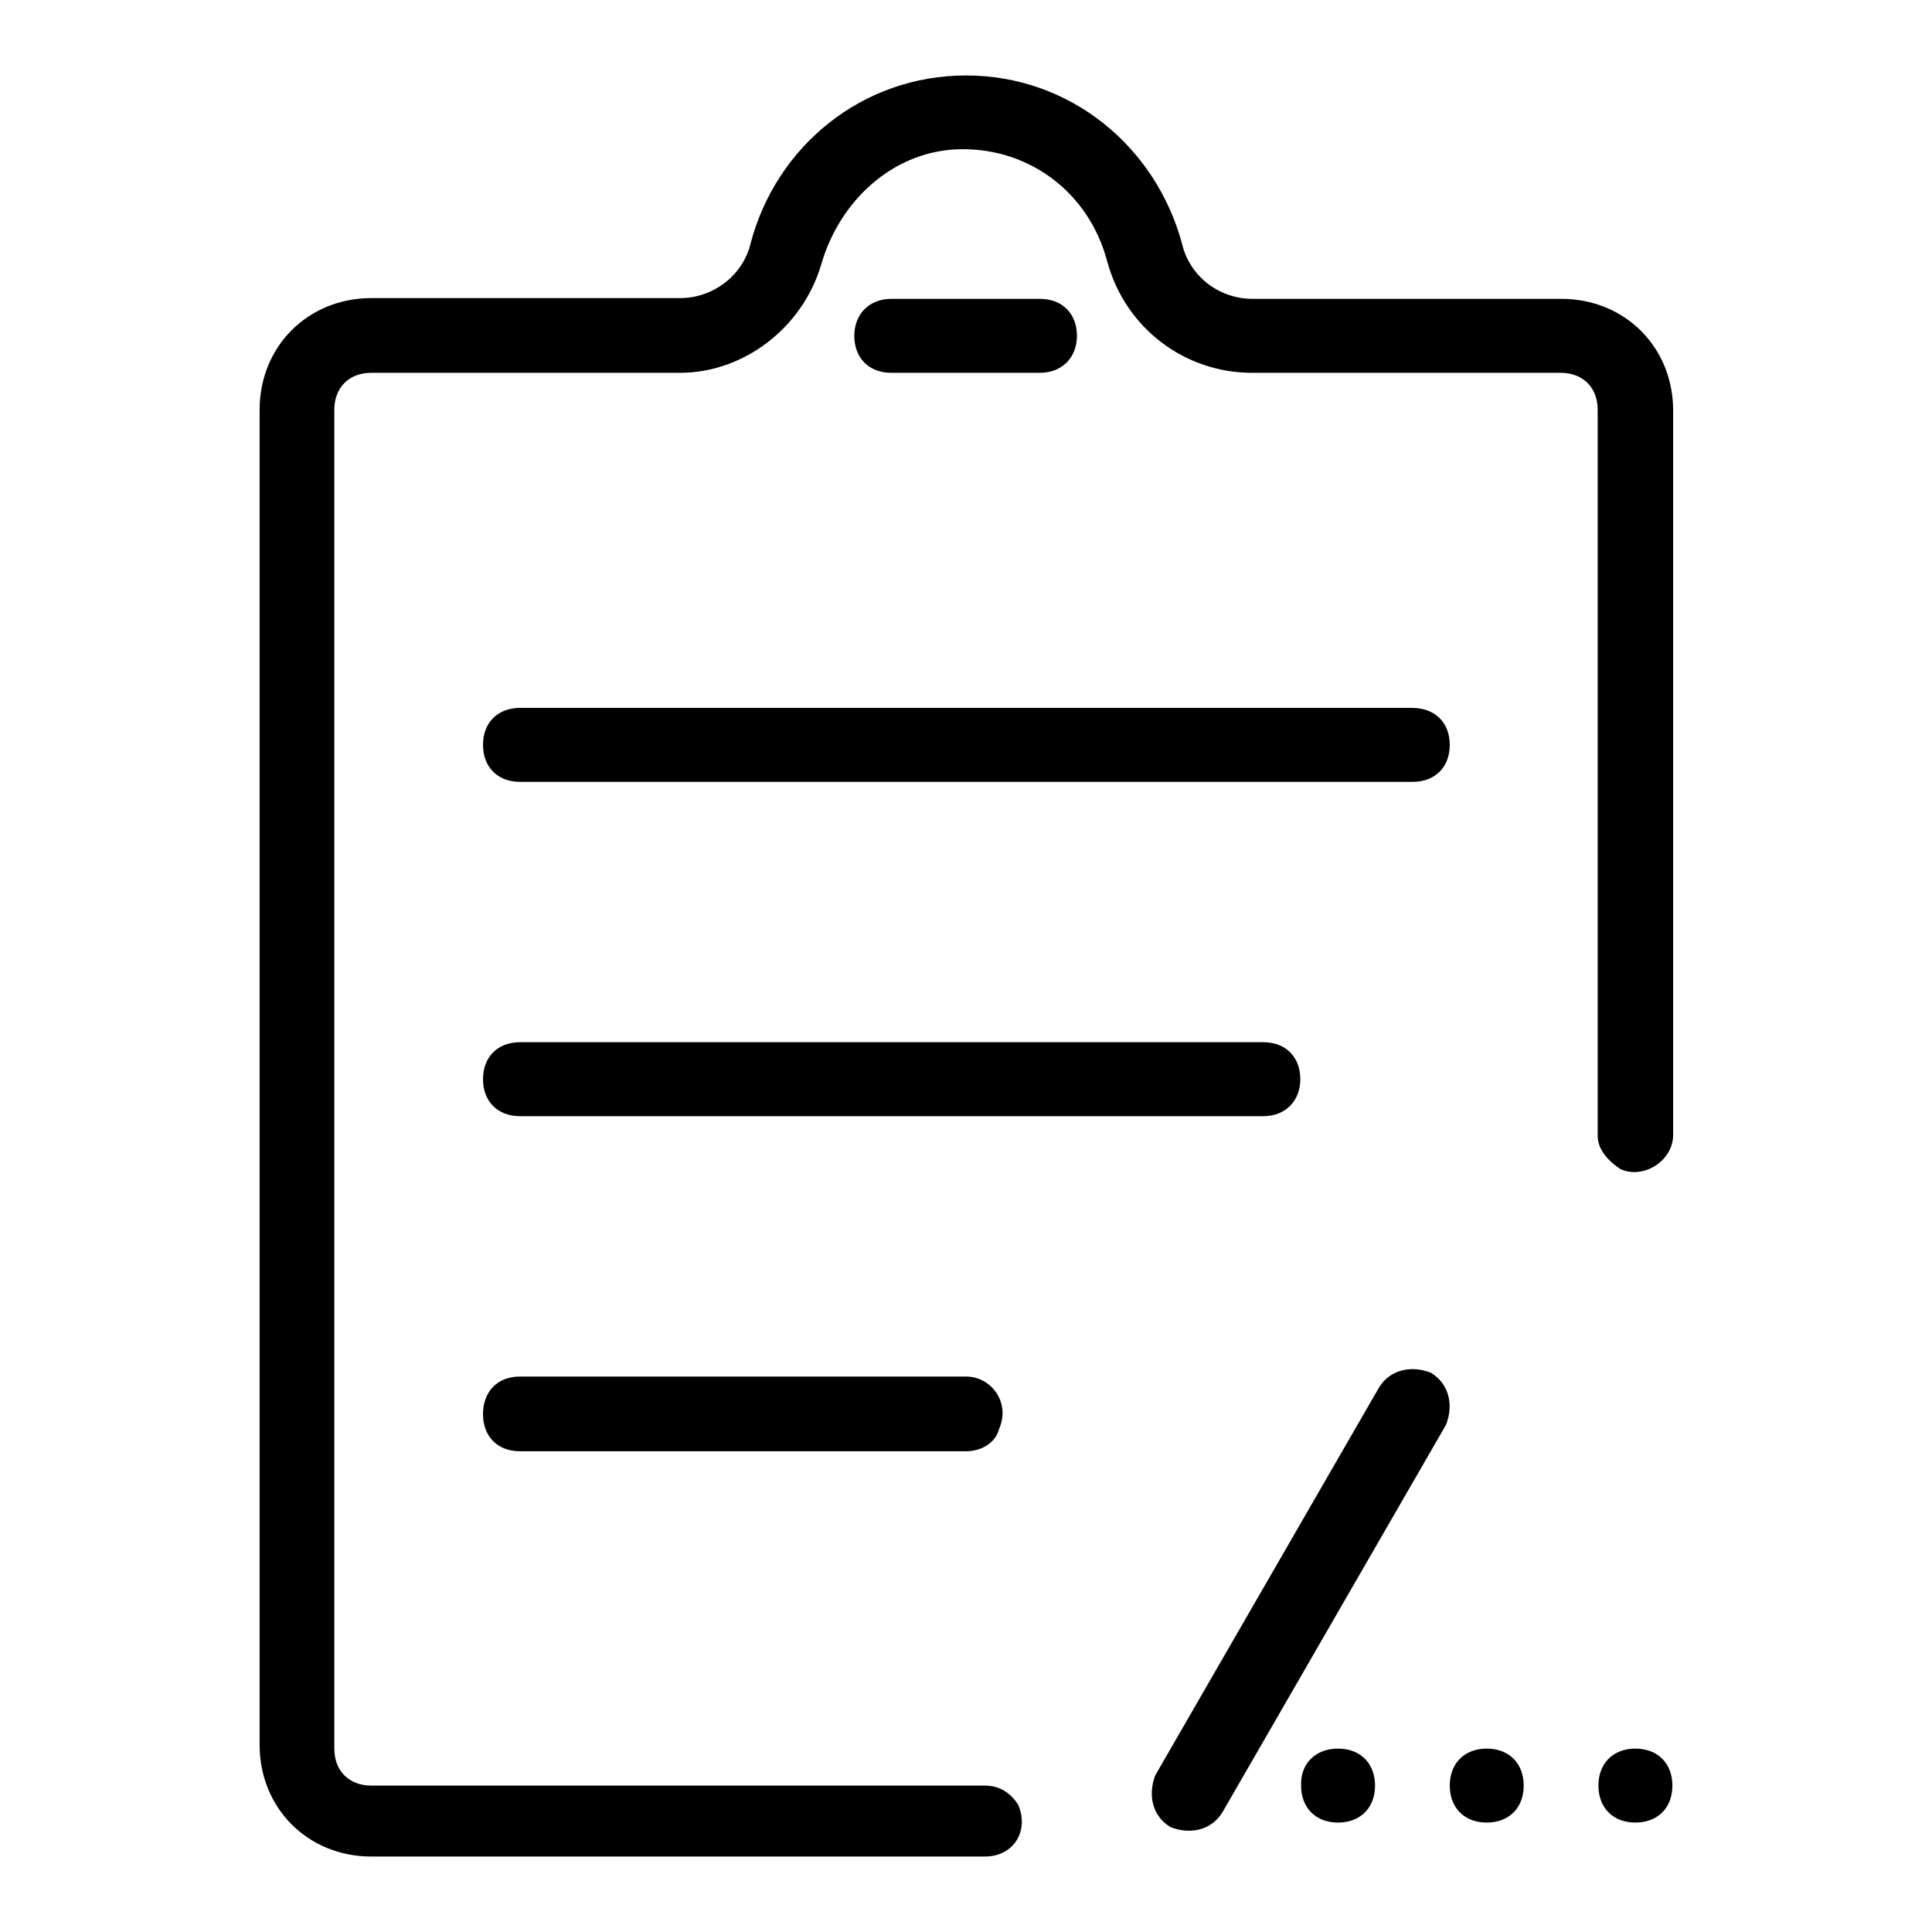 <?xml version="1.0" encoding="utf-8"?>
<!-- Svg Vector Icons : http://www.onlinewebfonts.com/icon -->
<!DOCTYPE svg PUBLIC "-//W3C//DTD SVG 1.1//EN" "http://www.w3.org/Graphics/SVG/1.1/DTD/svg11.dtd">
<svg version="1.1" xmlns="http://www.w3.org/2000/svg" xmlns:xlink="http://www.w3.org/1999/xlink" x="0px" y="0px" viewBox="0 0 256 256" enable-background="new 0 0 256 256" xml:space="preserve">
<g> <path fill="#000000" d="M214.7,154.9C214.2,154.9,214.2,154.9,214.7,154.9c-1.5-1-3-2.5-3-4.4V54.3c0-3-2-4.9-4.9-4.9h-40.9 c-8.9,0-16.8-5.9-19.2-14.8c-2.5-9.4-10.8-15.3-20.2-14.8c-8.4,0.5-15.3,6.9-17.7,15.3c-2.5,8.4-10.3,14.3-18.7,14.3H49.2 c-3,0-4.9,2-4.9,4.9v177.4c0,3,2,4.9,4.9,4.9h81.3c2,0,3.4,1,4.4,2.5c1.5,3.4-0.5,6.9-4.4,6.9H49.2c-8.4,0-14.8-6.4-14.8-14.8V54.3 c0-8.4,6.4-14.8,14.8-14.8h40.9c4.4,0,8.4-3,9.4-7.4C102.9,19.4,114.2,10,128,10c13.8,0,25.1,9.4,28.6,22.2c1,4.4,4.9,7.4,9.4,7.4 h40.9c8.4,0,14.8,6.4,14.8,14.8v96.1C221.6,153.9,217.7,156.3,214.7,154.9z M182.7,183.9c1.5-2.5,4.4-3,6.9-2c2.5,1.5,3,4.4,2,6.9 L162,240.1c-1.5,2.5-4.4,3-6.9,2c-2.5-1.5-3-4.4-2-6.9L182.7,183.9z M177.3,231.7c3,0,4.9,2,4.9,4.9c0,3-2,4.9-4.9,4.9 c-3,0-4.9-2-4.9-4.9C172.3,233.7,174.3,231.7,177.3,231.7z M68.9,182.4H128c3.4,0,5.9,3.5,4.4,6.9c-0.5,2-2.5,3-4.4,3H68.9 c-3,0-4.9-2-4.9-4.9C64,184.4,65.9,182.4,68.9,182.4z M68.9,138.1h98.5c3,0,4.9,2,4.9,4.9s-2,4.9-4.9,4.9H68.9c-3,0-4.9-2-4.9-4.9 S65.9,138.1,68.9,138.1z M118.1,49.4c-3,0-4.9-2-4.9-4.9s2-4.9,4.9-4.9h19.7c3,0,4.9,2,4.9,4.9s-2,4.9-4.9,4.9H118.1z M192.1,98.7 c0,3-2,4.9-4.9,4.9H68.9c-3,0-4.9-2-4.9-4.9c0-3,2-4.9,4.9-4.9h118.2C190.1,93.8,192.1,95.7,192.1,98.7L192.1,98.7z M197,231.7 c3,0,4.9,2,4.9,4.9c0,3-2,4.9-4.9,4.9c-3,0-4.9-2-4.9-4.9C192.1,233.7,194,231.7,197,231.7z M216.7,231.7c3,0,4.9,2,4.9,4.9 c0,3-2,4.9-4.9,4.9c-3,0-4.9-2-4.9-4.9C211.8,233.7,213.7,231.7,216.7,231.7z"/></g>
</svg>